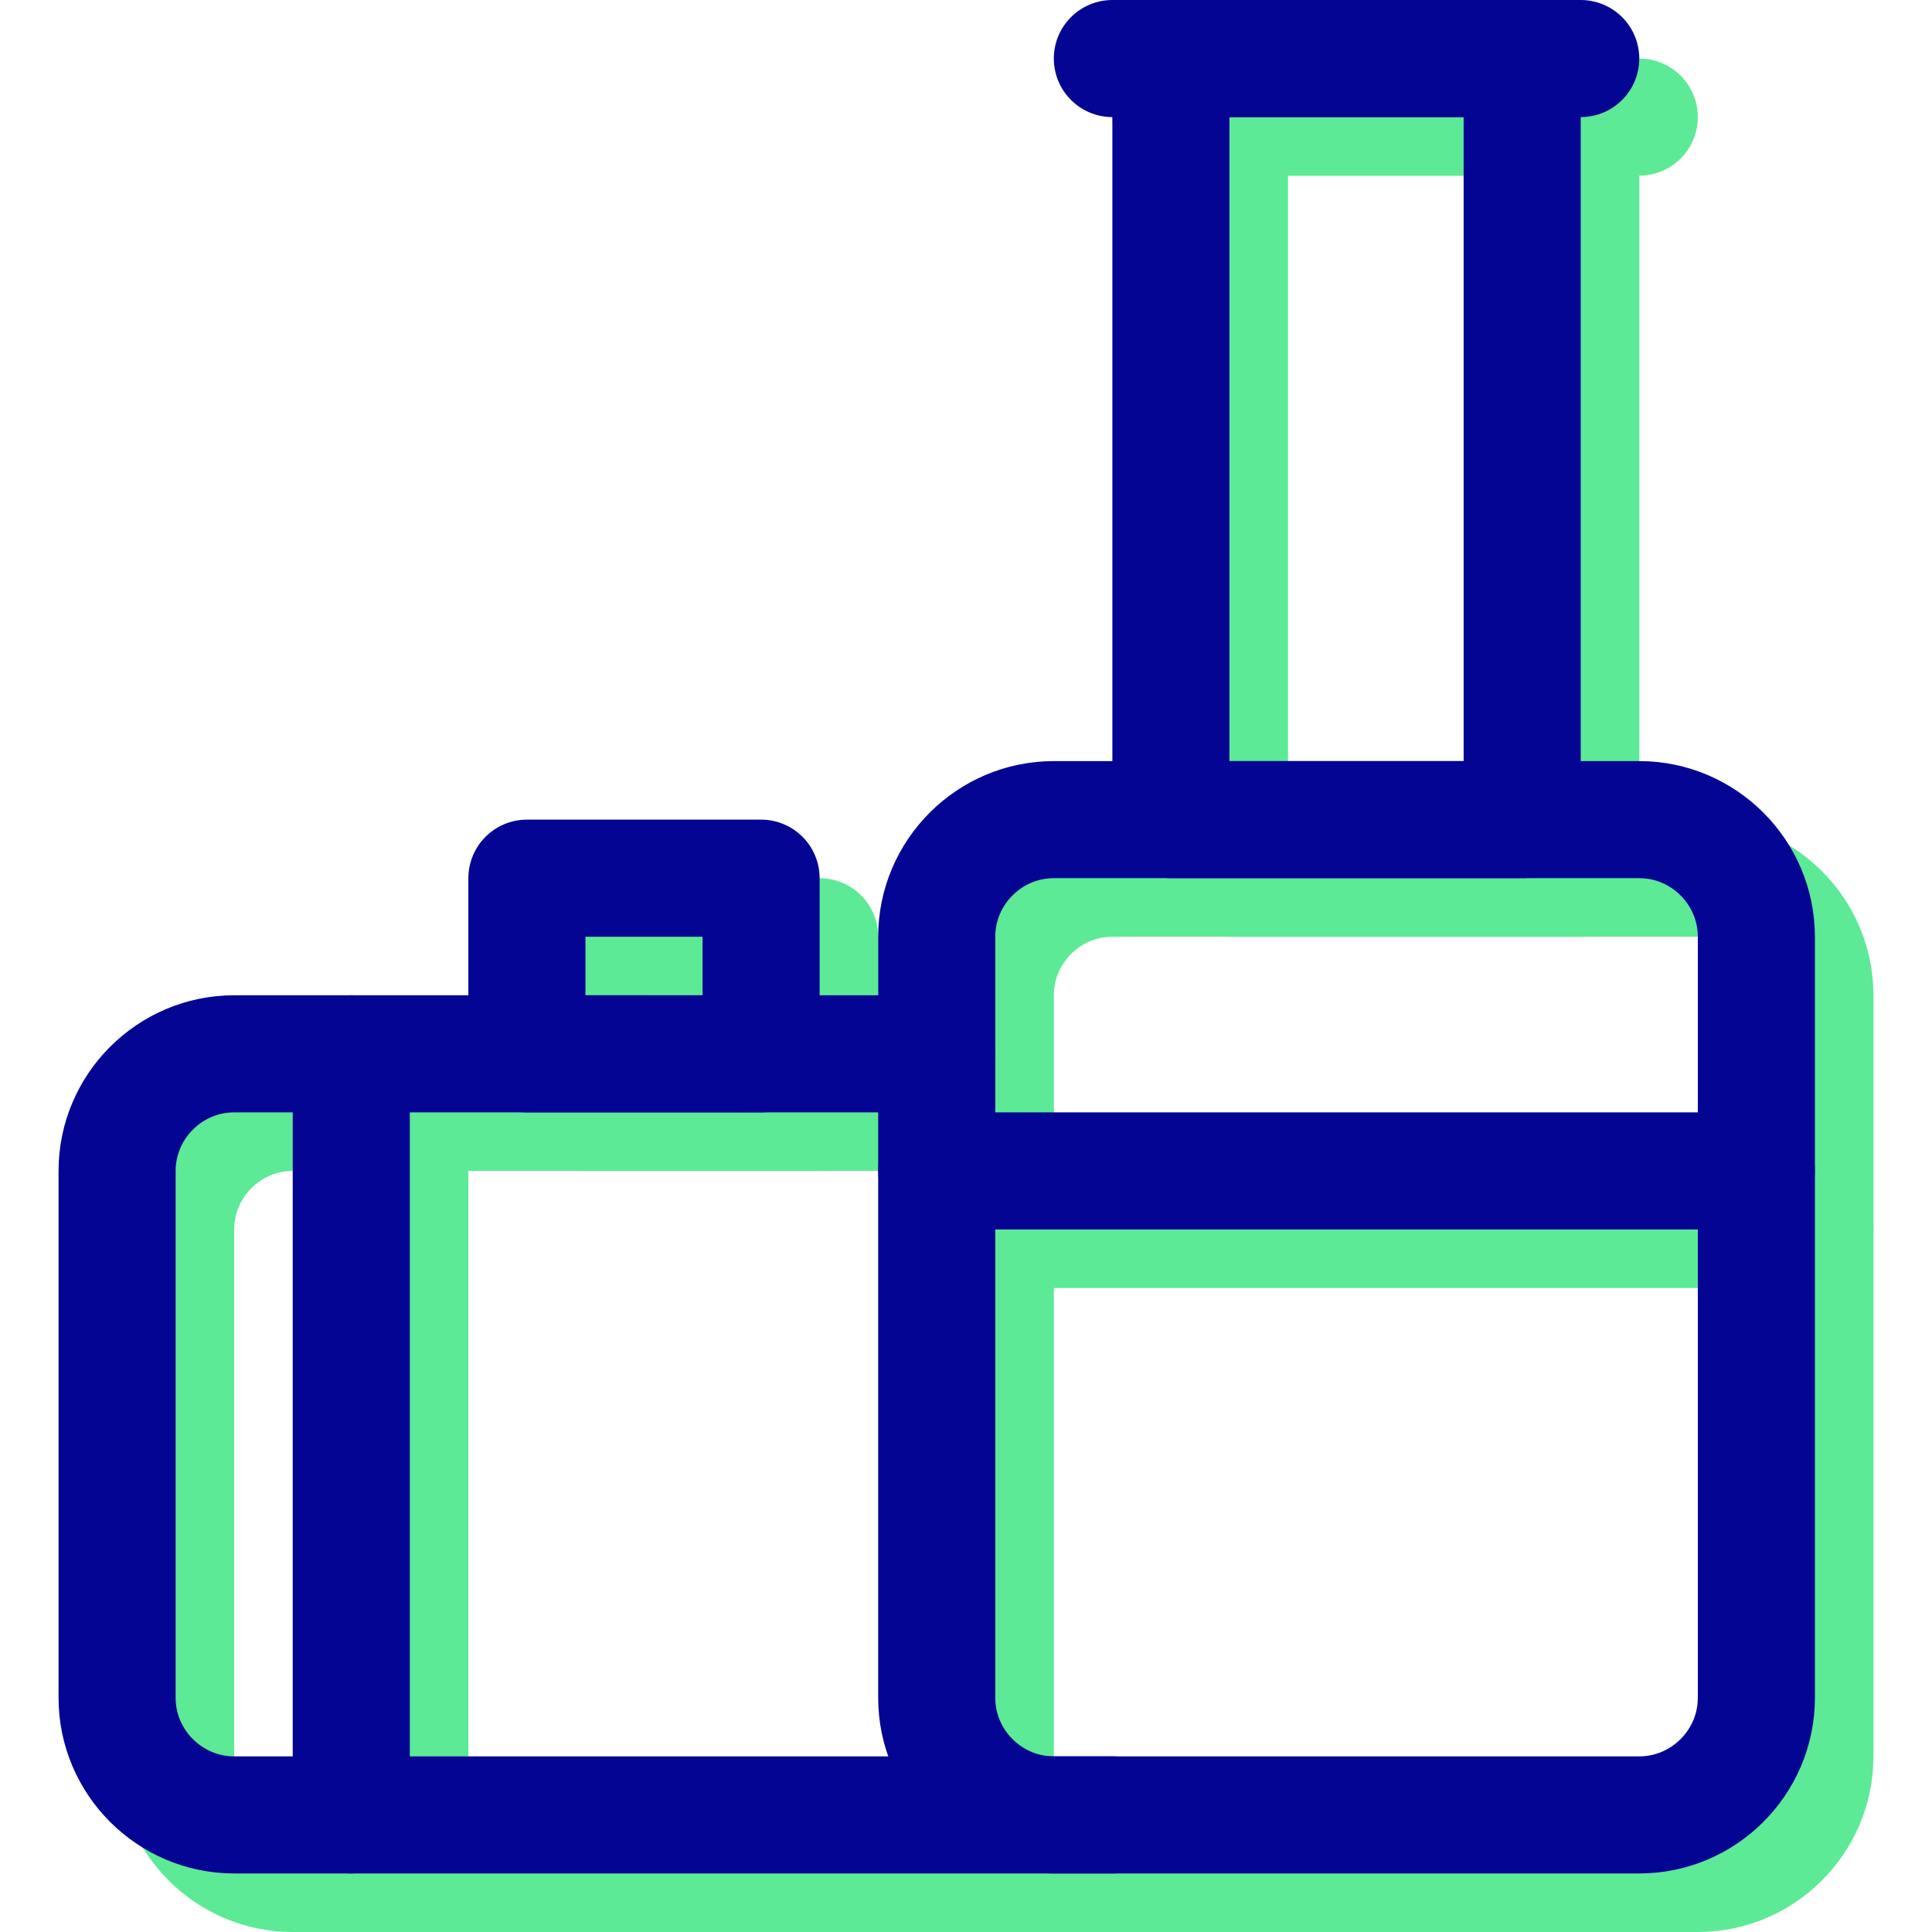 <svg width="66" height="66" viewBox="0 0 66 66" fill="none" xmlns="http://www.w3.org/2000/svg">
<path d="M58 64H38C35.8 64 34 62.2 34 60V34C34 31.8 35.8 30 38 30H58C60.2 30 62 31.8 62 34V60C62 62.2 60.2 64 58 64Z" stroke="#5CEA96" stroke-width="4" stroke-miterlimit="10" stroke-linecap="round" stroke-linejoin="round"/>
<path d="M40 64H10C7.8 64 6 62.2 6 60V42C6 39.8 7.8 38 10 38H34" stroke="#5CEA96" stroke-width="4" stroke-miterlimit="10" stroke-linecap="round" stroke-linejoin="round"/>
<path d="M34 42H62" stroke="#5CEA96" stroke-width="4" stroke-miterlimit="10" stroke-linecap="round" stroke-linejoin="round"/>
<path d="M54 4H42V30H54V4Z" stroke="#5CEA96" stroke-width="4" stroke-miterlimit="10" stroke-linecap="round" stroke-linejoin="round"/>
<path d="M40 4H56" stroke="#5CEA96" stroke-width="4" stroke-miterlimit="10" stroke-linecap="round" stroke-linejoin="round"/>
<path d="M14 38V64" stroke="#5CEA96" stroke-width="4" stroke-miterlimit="10" stroke-linecap="round" stroke-linejoin="round"/>
<path d="M28 32H20V38H28V32Z" stroke="#5CEA96" stroke-width="4" stroke-miterlimit="10" stroke-linecap="round" stroke-linejoin="round"/>
<path d="M56 62H36C33.8 62 32 60.2 32 58V32C32 29.8 33.8 28 36 28H56C58.2 28 60 29.8 60 32V58C60 60.2 58.2 62 56 62Z" stroke="#050593" stroke-width="4" stroke-miterlimit="10" stroke-linecap="round" stroke-linejoin="round"/>
<path d="M38 62H8C5.8 62 4 60.2 4 58V40C4 37.8 5.8 36 8 36H32" stroke="#050593" stroke-width="4" stroke-miterlimit="10" stroke-linecap="round" stroke-linejoin="round"/>
<path d="M32 40H60" stroke="#050593" stroke-width="4" stroke-miterlimit="10" stroke-linecap="round" stroke-linejoin="round"/>
<path d="M52 2H40V28H52V2Z" stroke="#050593" stroke-width="4" stroke-miterlimit="10" stroke-linecap="round" stroke-linejoin="round"/>
<path d="M38 2H54" stroke="#050593" stroke-width="4" stroke-miterlimit="10" stroke-linecap="round" stroke-linejoin="round"/>
<path d="M12 36V62" stroke="#050593" stroke-width="4" stroke-miterlimit="10" stroke-linecap="round" stroke-linejoin="round"/>
<path d="M26 30H18V36H26V30Z" stroke="#050593" stroke-width="4" stroke-miterlimit="10" stroke-linecap="round" stroke-linejoin="round"/>
</svg>
